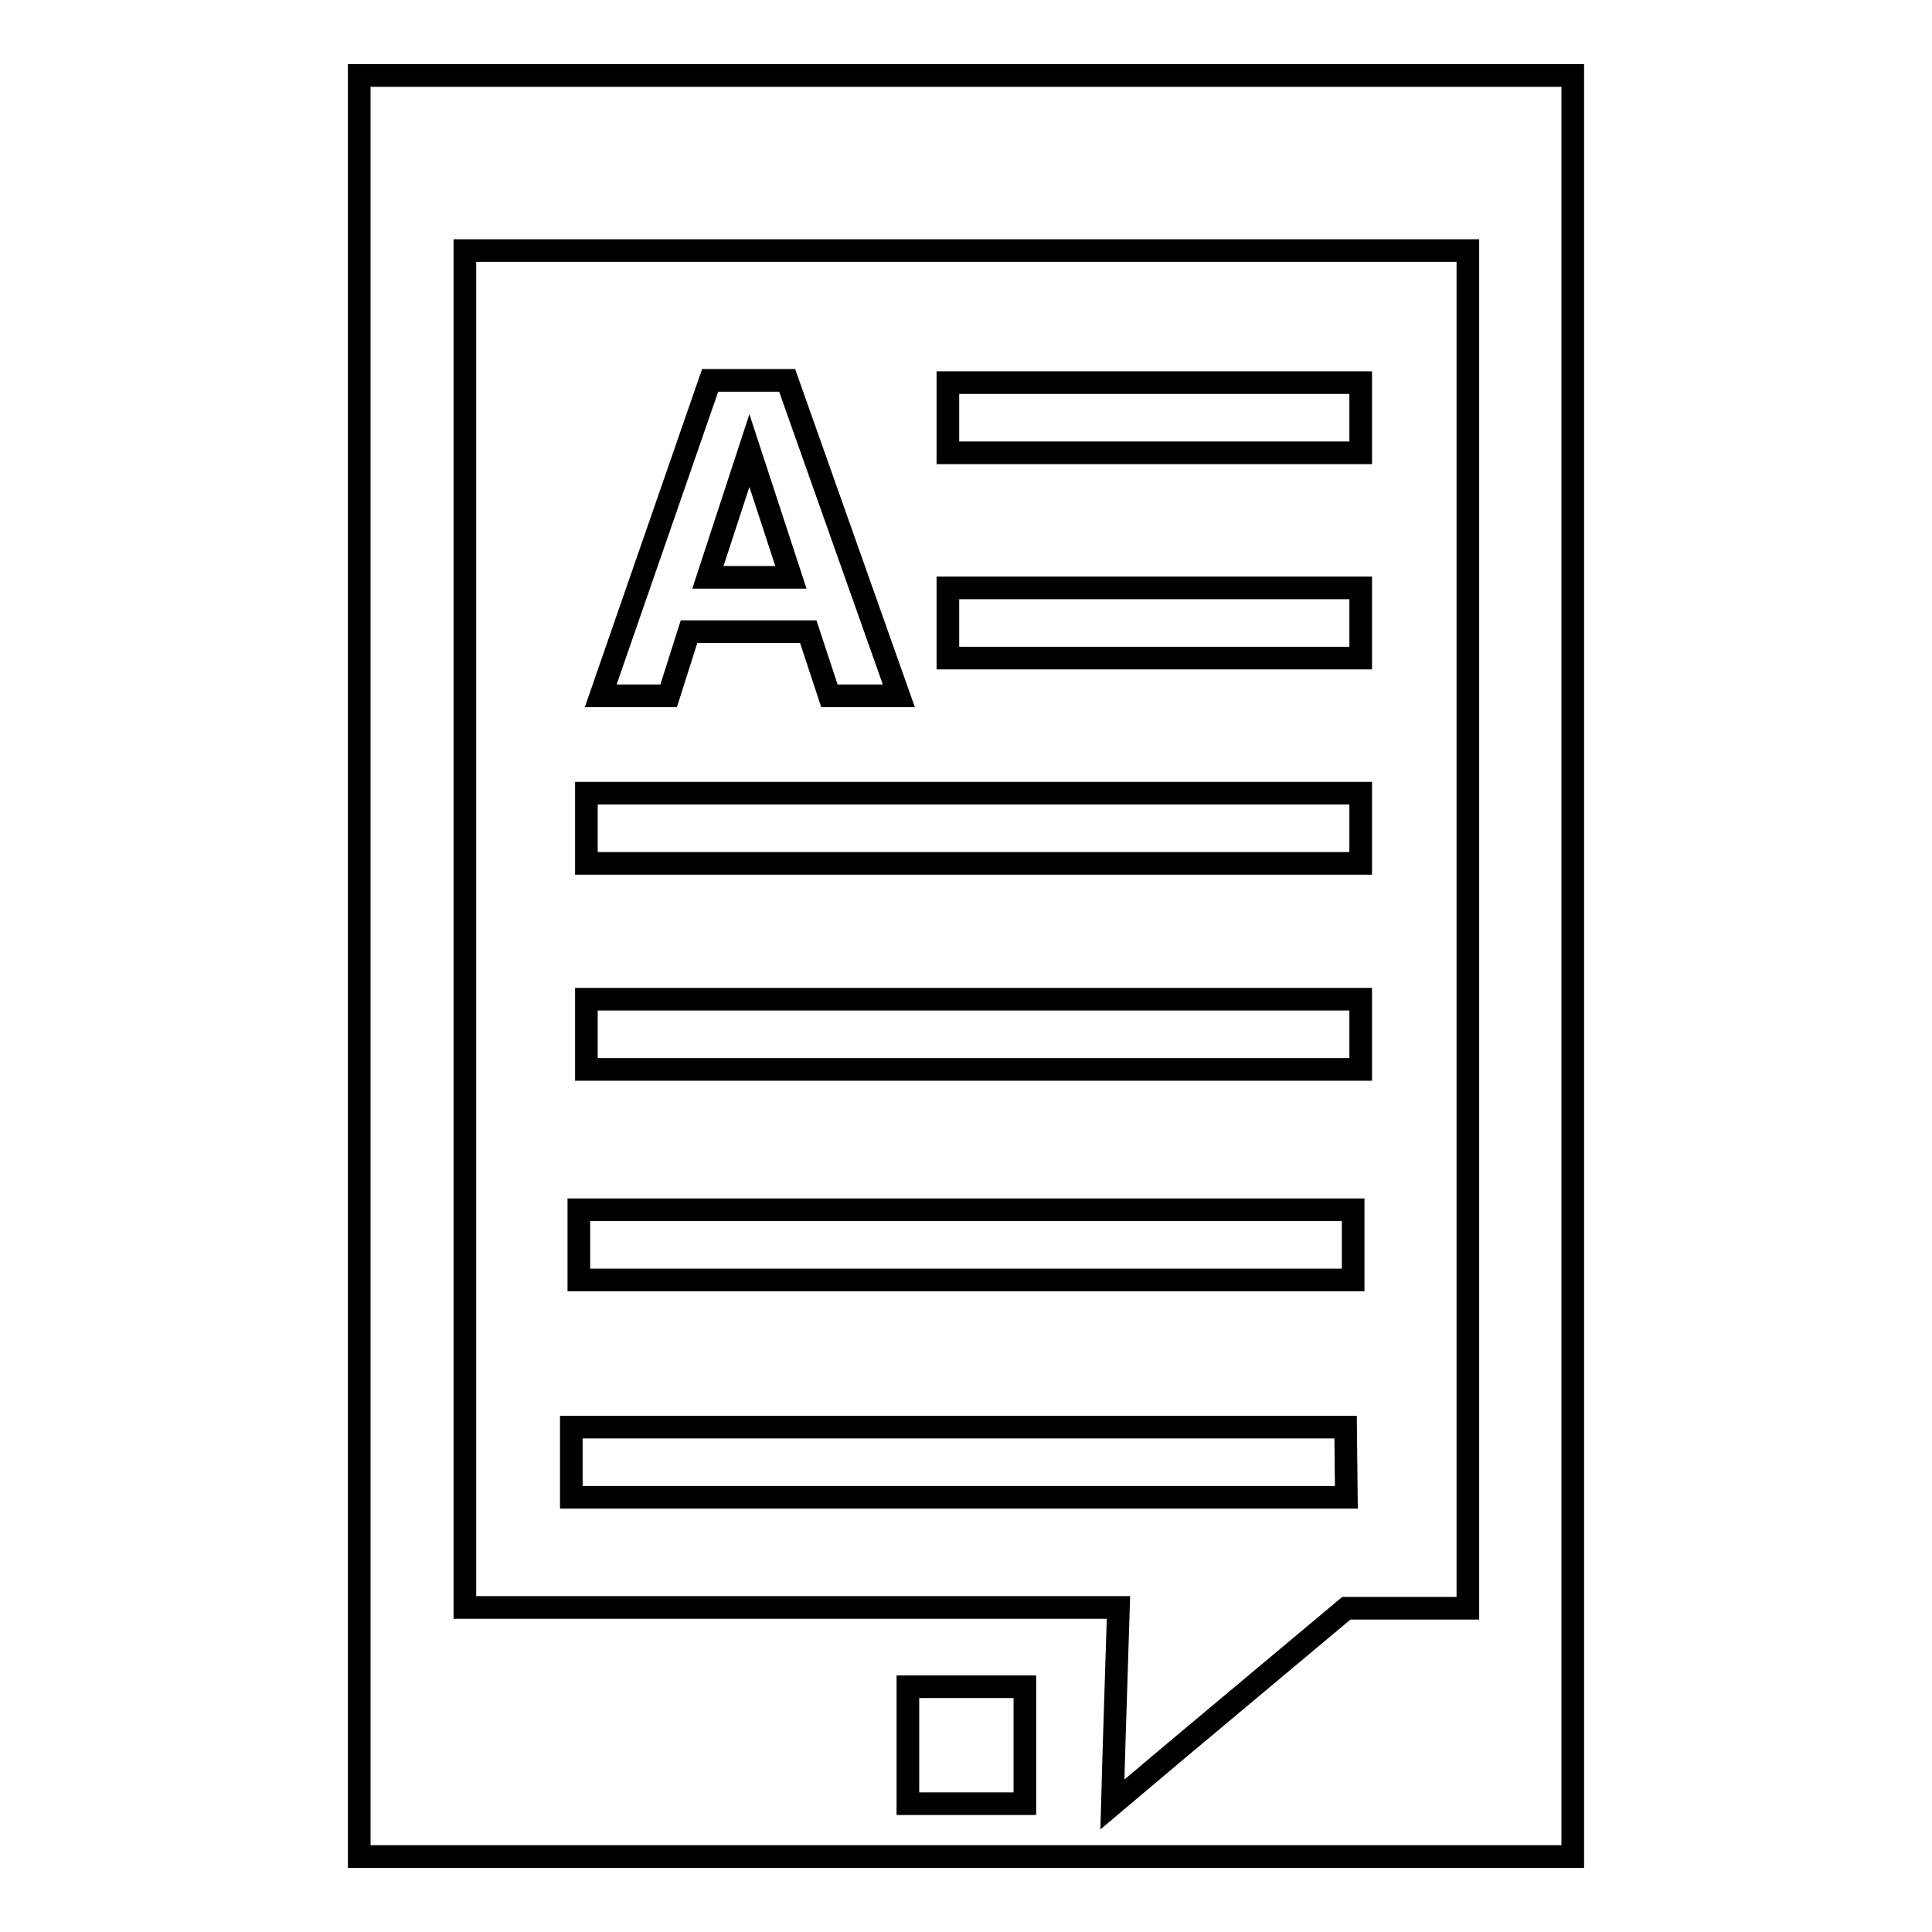 <?xml version="1.0" encoding="utf-8"?>
<!-- Svg Vector Icons : http://www.onlinewebfonts.com/icon -->
<!DOCTYPE svg PUBLIC "-//W3C//DTD SVG 1.1//EN" "http://www.w3.org/Graphics/SVG/1.1/DTD/svg11.dtd">
<svg version="1.1" xmlns="http://www.w3.org/2000/svg" xmlns:xlink="http://www.w3.org/1999/xlink" x="0px" y="0px" viewBox="0 0 256 256" enable-background="new 0 0 256 256" xml:space="preserve">
<g><g><g><path stroke-width="3" fill-opacity="0" stroke="#000000"  d="M47.6,10v236h160.8V10H47.6z M120.3,239v-7v-8.5h15.5v8.5v7H120.3z M147.6,232l0.6-19H61.6V33.2h132.9v179.9h-16.1l-22.7,19l-8.3,7L147.6,232z M179.3,169.6H76.7v-9.3h102.6V169.6z M178.4,198.4H75.7v-9.3h102.6L178.4,198.4L178.4,198.4z M88.6,92.2l2.7-8.5h15.8l2.8,8.5h4.6h4.6l-14.8-41.8h-5.1h-5.1L79.6,92.2h4.5H88.6L88.6,92.2z M99.3,59.7L99.3,59.7L99.3,59.7L99.3,59.7l5.5,16.8H93.8L99.3,59.7z M180.3,60h-54.7v-9.3h54.7V60L180.3,60z M180.3,87.2h-54.7v-9.3h54.7V87.2L180.3,87.2z M180.3,114.4H77.7v-9.3h102.6V114.4L180.3,114.4z M180.3,141.7H77.7v-9.3h102.6V141.7L180.3,141.7z"/></g><g></g><g></g><g></g><g></g><g></g><g></g><g></g><g></g><g></g><g></g><g></g><g></g><g></g><g></g><g></g></g></g>
</svg>
